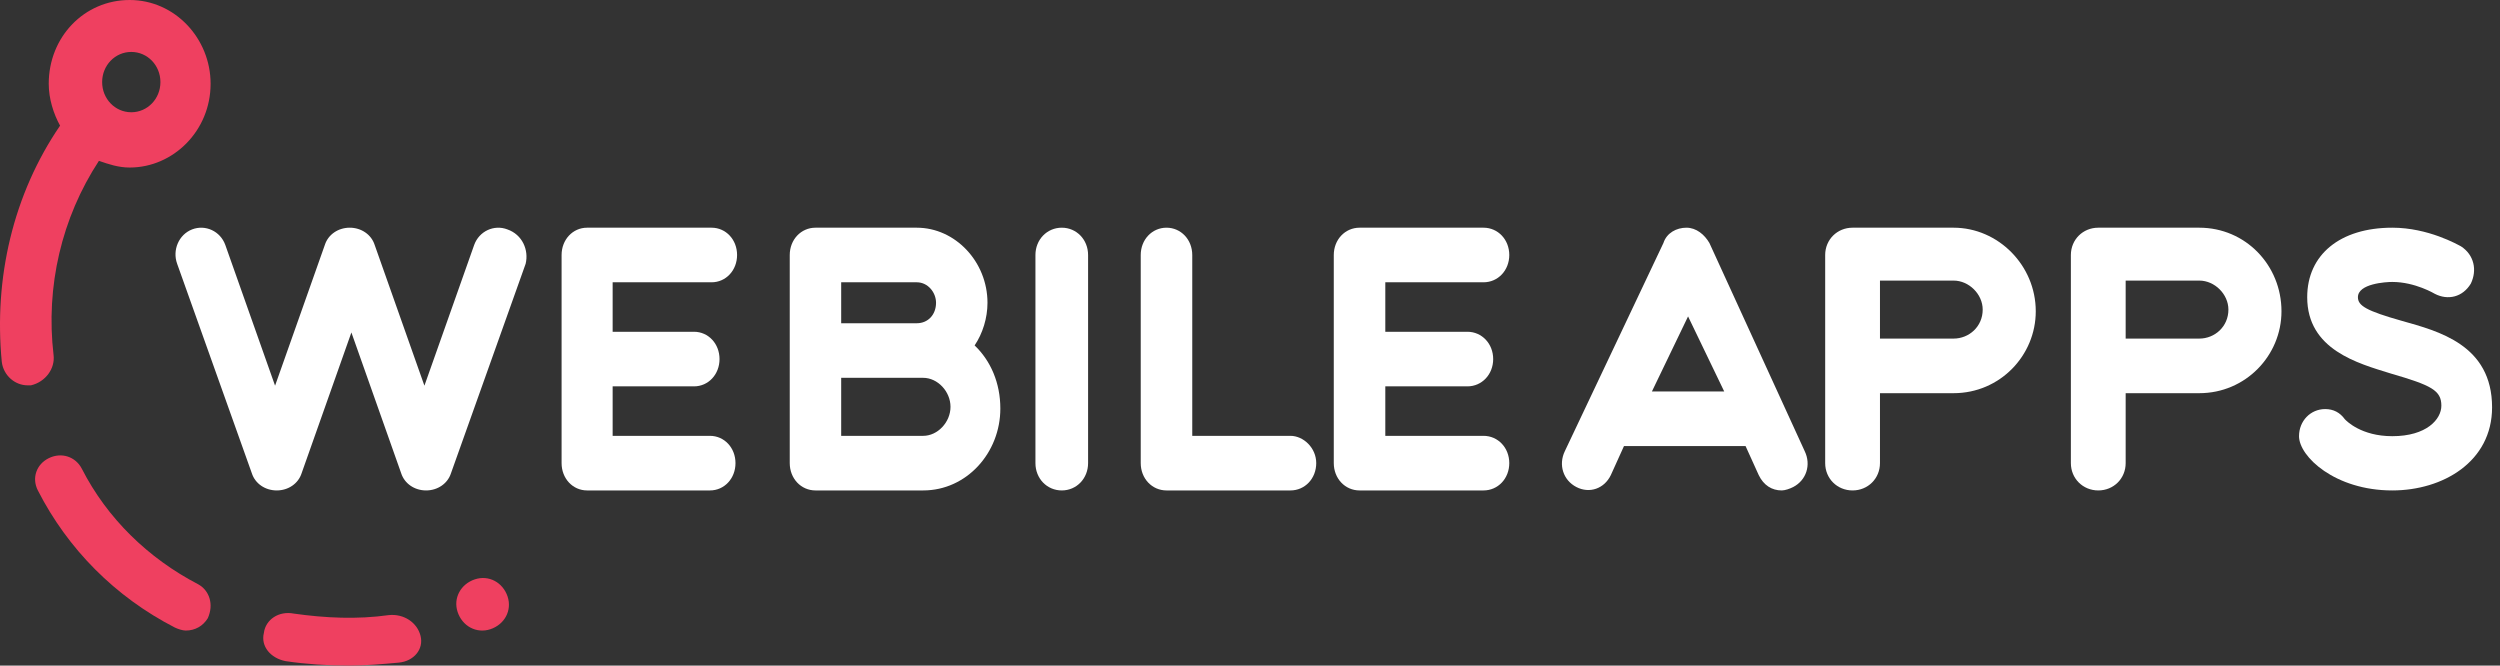 <svg width="154" height="41" viewBox="0 0 154 41" fill="none" xmlns="http://www.w3.org/2000/svg">
<rect x="0" y="0" width="154" height="41" fill="#333333" stroke="none"/>
<path d="M31.256 14.132C30.438 13.815 29.518 14.238 29.211 15.084L26.144 23.758L23.078 15.084C22.873 14.45 22.26 14.026 21.544 14.026C20.828 14.026 20.215 14.45 20.011 15.084L16.944 23.758L13.877 15.084C13.57 14.238 12.65 13.815 11.832 14.132C11.015 14.45 10.606 15.402 10.912 16.248L15.513 29.153C15.717 29.788 16.331 30.211 17.046 30.211C17.762 30.211 18.375 29.788 18.579 29.153L21.646 20.479L24.713 29.153C24.918 29.788 25.531 30.211 26.247 30.211C26.962 30.211 27.576 29.788 27.78 29.153L32.38 16.248C32.585 15.402 32.176 14.45 31.256 14.132Z" fill="white"/>
<path fill-rule="evenodd" clip-rule="evenodd" d="M103.884 14.026C104.491 14.026 104.997 14.447 105.301 14.972L111.171 27.794C111.576 28.634 111.272 29.58 110.463 30C110.26 30.105 109.957 30.211 109.754 30.211C109.147 30.211 108.641 29.895 108.337 29.265L107.527 27.478H100.037L99.228 29.265C98.823 30.105 97.912 30.421 97.102 30C96.292 29.58 95.989 28.634 96.393 27.794L102.466 14.972C102.669 14.342 103.276 14.026 103.884 14.026ZM103.985 19.491L101.758 24.115H106.212L103.985 19.491Z" fill="white"/>
<path d="M65.405 14.026C64.493 14.026 63.783 14.762 63.783 15.708V28.529C63.783 29.475 64.493 30.211 65.405 30.211C66.317 30.211 67.026 29.475 67.026 28.529V15.708C67.026 14.762 66.317 14.026 65.405 14.026Z" fill="white"/>
<path d="M43.832 17.389C44.717 17.389 45.404 16.654 45.404 15.708C45.404 14.762 44.717 14.026 43.832 14.026H36.166C35.282 14.026 34.594 14.762 34.594 15.708V28.529C34.594 29.475 35.282 30.211 36.166 30.211H43.734C44.618 30.211 45.306 29.475 45.306 28.529C45.306 27.583 44.618 26.848 43.734 26.848H37.739V23.8H42.751C43.635 23.8 44.323 23.064 44.323 22.119C44.323 21.173 43.635 20.437 42.751 20.437H37.739V17.389H43.832Z" fill="white"/>
<path d="M91.385 17.389C92.278 17.389 92.972 16.654 92.972 15.708C92.972 14.762 92.278 14.026 91.385 14.026H83.748C82.855 14.026 82.161 14.762 82.161 15.708V28.529C82.161 29.475 82.855 30.211 83.748 30.211H91.385C92.278 30.211 92.972 29.475 92.972 28.529C92.972 27.583 92.278 26.848 91.385 26.848H85.335V23.8H90.393C91.286 23.8 91.98 23.064 91.98 22.119C91.98 21.173 91.286 20.437 90.393 20.437H85.335V17.389H91.385Z" fill="white"/>
<path d="M79.493 26.848H73.443V15.708C73.443 14.762 72.749 14.026 71.856 14.026C70.964 14.026 70.269 14.762 70.269 15.708V28.529C70.269 29.475 70.964 30.211 71.856 30.211H79.493C80.386 30.211 81.08 29.475 81.08 28.529C81.08 27.583 80.287 26.848 79.493 26.848Z" fill="white"/>
<path fill-rule="evenodd" clip-rule="evenodd" d="M60.829 18.65C60.829 19.596 60.532 20.542 60.037 21.278C61.027 22.224 61.621 23.59 61.621 25.166C61.621 27.898 59.542 30.211 56.868 30.211H50.233C49.342 30.211 48.648 29.475 48.648 28.529V15.708C48.648 14.762 49.342 14.026 50.233 14.026H56.472C58.848 14.026 60.829 16.128 60.829 18.65ZM51.817 17.389H56.472C57.165 17.389 57.66 18.02 57.66 18.65C57.66 19.386 57.165 19.912 56.472 19.912H51.817V17.389ZM56.868 26.848H51.817V23.274H56.472H56.67H56.868C57.759 23.274 58.551 24.115 58.551 25.061C58.551 26.007 57.759 26.848 56.868 26.848Z" fill="white"/>
<path fill-rule="evenodd" clip-rule="evenodd" d="M114.118 14.026H120.341C123.083 14.026 125.403 16.338 125.403 19.176C125.403 21.908 123.189 24.22 120.341 24.22H115.806V28.529C115.806 29.475 115.067 30.211 114.118 30.211C113.169 30.211 112.431 29.475 112.431 28.529V15.708C112.431 14.762 113.169 14.026 114.118 14.026ZM115.806 20.857H120.341C121.29 20.857 122.134 20.122 122.134 19.071C122.134 18.125 121.29 17.284 120.341 17.284H115.806V20.857Z" fill="white"/>
<path fill-rule="evenodd" clip-rule="evenodd" d="M129.254 14.026H135.477C138.324 14.026 140.539 16.338 140.539 19.176C140.539 21.908 138.324 24.22 135.477 24.22H130.941V28.529C130.941 29.475 130.203 30.211 129.254 30.211C128.305 30.211 127.566 29.475 127.566 28.529V15.708C127.566 14.762 128.305 14.026 129.254 14.026ZM130.941 20.857H135.477C136.426 20.857 137.27 20.122 137.27 19.071C137.27 18.125 136.426 17.284 135.477 17.284H130.941V20.857Z" fill="white"/>
<path d="M147.969 19.769C145.752 19.143 145.248 18.829 145.248 18.307C145.248 17.472 146.961 17.368 147.364 17.368C148.775 17.368 149.985 18.099 149.985 18.099C150.791 18.516 151.698 18.307 152.202 17.472C152.605 16.637 152.403 15.697 151.597 15.175C151.396 15.07 149.582 14.026 147.364 14.026C144.14 14.026 142.124 15.697 142.124 18.307C142.124 21.544 145.248 22.38 147.264 23.006C149.783 23.737 150.388 24.05 150.388 24.99C150.388 25.825 149.481 26.869 147.364 26.869C145.45 26.869 144.543 25.93 144.442 25.825C144.14 25.407 143.736 25.199 143.233 25.199C142.326 25.199 141.62 25.93 141.62 26.869C141.62 28.122 143.837 30.211 147.364 30.211C150.489 30.211 153.512 28.436 153.512 25.094C153.512 21.231 150.186 20.396 147.969 19.769Z" fill="white"/>
<path d="M23.955 37.89C22.005 38.164 20.054 38.073 18.103 37.798C17.179 37.615 16.358 38.164 16.255 38.988C16.05 39.811 16.666 40.543 17.59 40.726C18.822 40.909 20.157 41 21.491 41C22.518 41 23.545 40.909 24.571 40.817C25.495 40.726 26.111 39.994 25.906 39.17C25.701 38.347 24.879 37.798 23.955 37.89Z" fill="#EF4060"/>
<path d="M12.218 35.997C9.117 34.385 6.597 31.919 5.046 28.884C4.659 28.125 3.787 27.841 3.011 28.22C2.236 28.599 1.945 29.453 2.333 30.212C4.174 33.816 7.082 36.756 10.764 38.653C10.958 38.747 11.249 38.842 11.442 38.842C12.024 38.842 12.508 38.558 12.799 38.084C13.187 37.23 12.896 36.376 12.218 35.997Z" fill="#EF4060"/>
<path fill-rule="evenodd" clip-rule="evenodd" d="M6.093 9.908C3.799 13.416 2.802 17.648 3.301 21.879C3.4 22.705 2.802 23.53 1.905 23.737H1.705C0.908 23.737 0.21 23.118 0.11 22.292C-0.389 17.132 0.808 11.972 3.7 7.74C3.301 7.018 3.002 6.089 3.002 5.16C3.002 2.27 5.195 0 7.987 0C10.779 0 12.973 2.374 12.973 5.16C12.973 8.05 10.679 10.32 7.987 10.32C7.289 10.32 6.691 10.114 6.093 9.908ZM9.882 5.057C9.882 4.025 9.084 3.199 8.087 3.199C7.09 3.199 6.292 4.025 6.292 5.057C6.292 6.089 7.09 6.915 8.087 6.915C9.084 6.915 9.882 6.089 9.882 5.057Z" fill="#EF4060"/>
<path d="M31.267 36.744C30.979 35.881 30.113 35.401 29.248 35.689C28.384 35.977 27.903 36.84 28.191 37.703C28.48 38.567 29.345 39.046 30.21 38.759C31.075 38.471 31.555 37.608 31.267 36.744Z" fill="#EF4060"/>
</svg>
